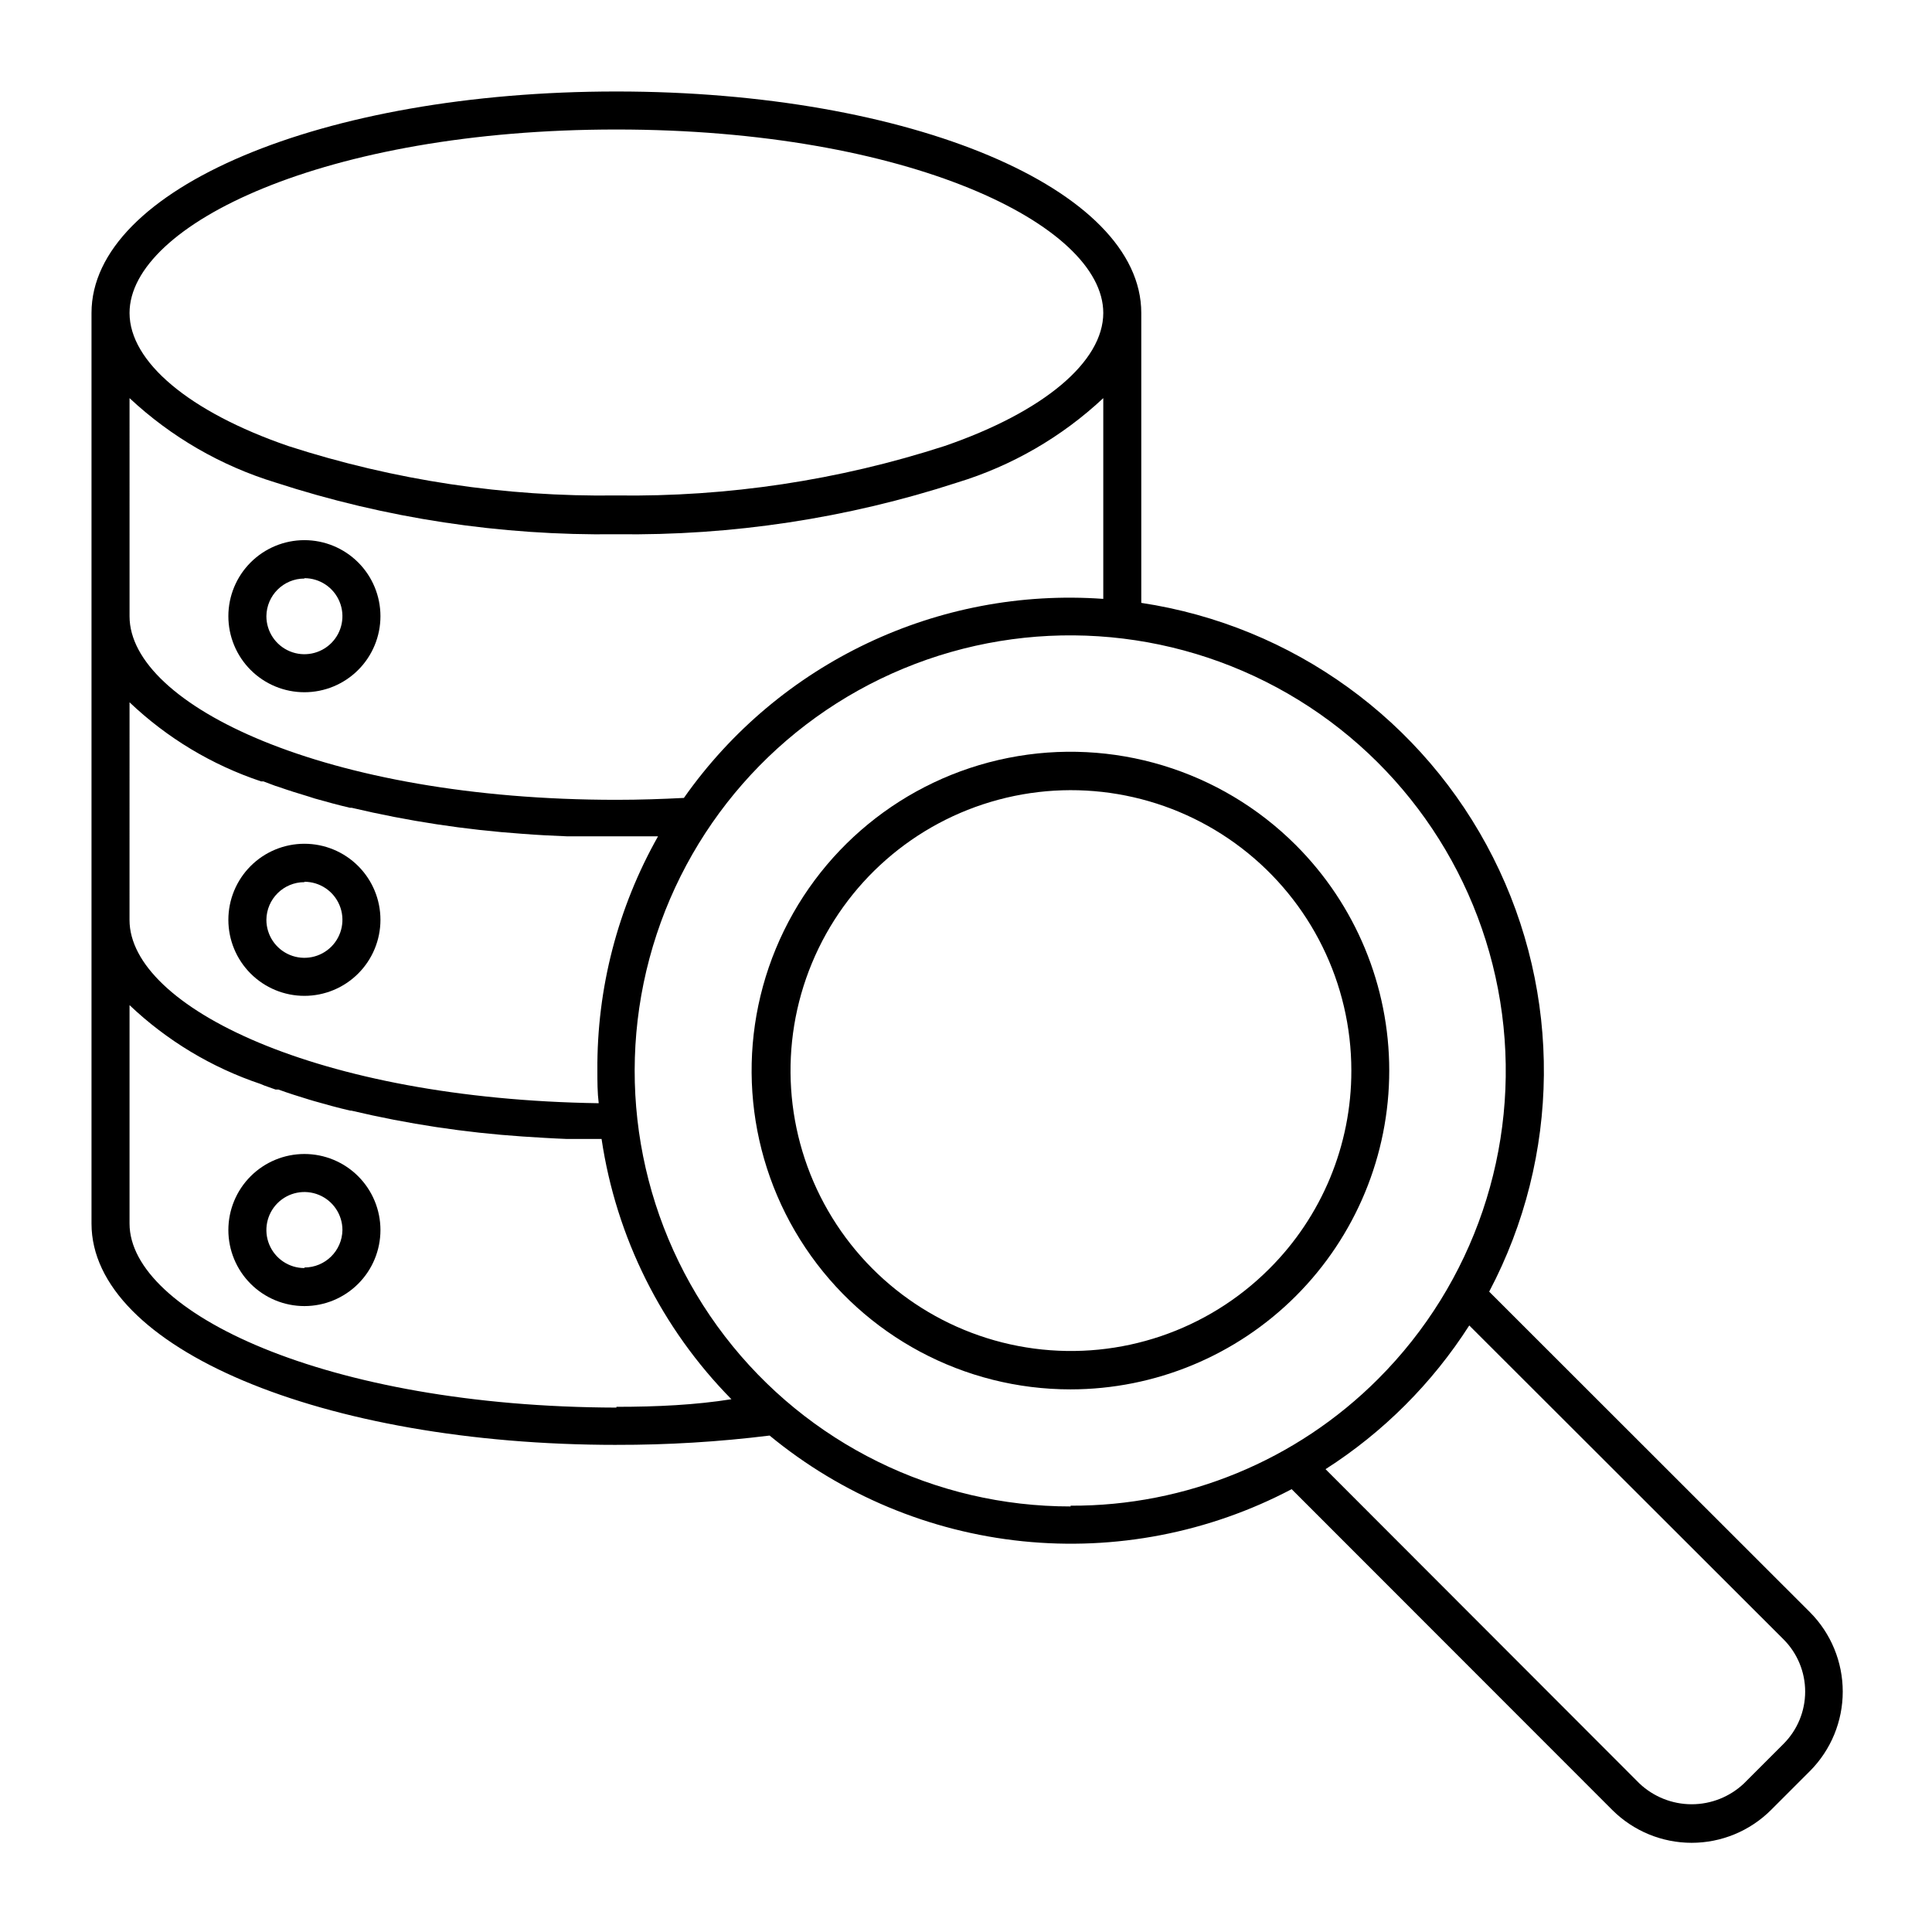 <?xml version="1.0" encoding="UTF-8"?>
<!-- Uploaded to: SVG Find, www.svgfind.com, Generator: SVG Find Mixer Tools -->
<svg fill="#000000" width="800px" height="800px" version="1.1" viewBox="144 144 512 512" xmlns="http://www.w3.org/2000/svg">
 <g>
  <path d="m224.67 327.45c5.344 0 10.473-2.121 14.25-5.902 3.781-3.777 5.902-8.906 5.902-14.25s-2.121-10.469-5.902-14.25c-3.777-3.777-8.906-5.902-14.25-5.902s-10.469 2.125-14.25 5.902c-3.777 3.781-5.902 8.906-5.902 14.25s2.125 10.473 5.902 14.25c3.781 3.781 8.906 5.902 14.25 5.902zm0-30.23v0.004c4.078 0 7.75 2.453 9.309 6.219 1.562 3.766 0.699 8.098-2.184 10.98s-7.215 3.746-10.98 2.184c-3.766-1.559-6.219-5.234-6.219-9.309 0.055-5.523 4.551-9.977 10.074-9.977z"/>
  <path d="m224.67 407.91c5.344 0 10.473-2.125 14.25-5.906 3.781-3.777 5.902-8.902 5.902-14.246 0-5.348-2.121-10.473-5.902-14.25-3.777-3.781-8.906-5.902-14.25-5.902s-10.469 2.121-14.25 5.902c-3.777 3.777-5.902 8.902-5.902 14.25 0 5.344 2.125 10.469 5.902 14.246 3.781 3.781 8.906 5.906 14.25 5.906zm0-30.23c4.078 0 7.75 2.453 9.309 6.219 1.562 3.766 0.699 8.102-2.184 10.984-2.883 2.879-7.215 3.742-10.98 2.184-3.766-1.562-6.219-5.234-6.219-9.309 0.055-5.527 4.551-9.977 10.074-9.977z"/>
  <path d="m224.67 449.82c-5.344 0-10.469 2.125-14.25 5.902-3.777 3.781-5.902 8.906-5.902 14.25 0 5.348 2.125 10.473 5.902 14.25 3.781 3.781 8.906 5.902 14.25 5.902s10.473-2.121 14.25-5.902c3.781-3.777 5.902-8.902 5.902-14.25 0-5.344-2.121-10.469-5.902-14.25-3.777-3.777-8.906-5.902-14.25-5.902zm0 30.23c-4.074 0-7.75-2.457-9.309-6.223-1.559-3.762-0.695-8.098 2.184-10.98 2.883-2.879 7.215-3.742 10.98-2.184 3.766 1.559 6.223 5.234 6.223 9.309-0.082 5.508-4.57 9.926-10.078 9.926z"/>
  <path d="m538.65 486.3c18.961-35.926 19.344-78.812 1.031-115.07-18.316-36.262-53.062-61.402-93.23-67.461v-76.828c0-32.898-61.062-58.695-139.1-58.695-78.039 0-139.1 25.797-139.1 58.695v241.32c0 32.898 61.113 58.645 139.1 58.645v-0.004c13.574 0.027 27.137-0.797 40.605-2.465 19.094 15.734 42.414 25.48 67.027 28.008 24.613 2.527 49.426-2.273 71.32-13.801l84.992 85.043c5.582 5.555 13.137 8.676 21.008 8.676 7.875 0 15.43-3.121 21.012-8.676l10.379-10.379c5.543-5.586 8.652-13.141 8.652-21.012 0-7.867-3.109-15.422-8.652-21.008zm-231.3-307.98c77.184 0 129.03 25.191 129.03 48.617 0 12.898-15.719 26.199-42.066 35.266h-0.004c-28.074 9.086-57.449 13.512-86.957 13.098-29.508 0.406-58.879-4.019-86.957-13.098-26.348-9.07-42.066-22.371-42.066-35.266 0-23.43 51.84-48.617 129.02-48.617zm-129.02 71.188c11.023 10.305 24.258 17.957 38.691 22.367 29.156 9.488 59.676 14.117 90.332 13.703 30.66 0.418 61.176-4.211 90.332-13.703 14.441-4.398 27.676-12.051 38.695-22.367v53.203c-43.738-3.141-85.918 16.879-111.14 52.746-5.793 0.301-11.738 0.504-17.887 0.504-77.184 0-129.02-25.141-129.02-48.617zm0 80.609c9.941 9.457 21.844 16.613 34.863 20.957h0.605l3.223 1.211 0.805 0.25c2.57 0.906 5.289 1.762 8.012 2.57l1.562 0.504c3.023 0.855 6.144 1.715 9.371 2.469h0.453c14.902 3.523 30.066 5.832 45.34 6.902 3.879 0.301 7.758 0.504 11.738 0.656h1.109 11.688 11.285 0.004c-10.688 18.93-16.23 40.328-16.074 62.066 0 2.922 0 5.793 0.352 8.664-74.562-1.105-124.34-25.59-124.34-48.566zm129.03 186.91c-77.188-0.203-129.03-25.344-129.03-48.77v-57.887c9.918 9.422 21.785 16.559 34.762 20.906l0.957 0.402 2.973 1.059h0.754c2.621 0.957 5.34 1.812 8.16 2.672l1.359 0.402c3.125 0.906 6.297 1.762 9.523 2.519h0.305c14.898 3.527 30.066 5.82 45.344 6.852 3.879 0.25 7.809 0.504 11.789 0.656h9.172l-0.004-0.004c3.871 26.059 15.922 50.211 34.41 68.973-9.422 1.512-19.699 2.016-30.48 2.016zm120.36 26.199-0.004-0.004c-35.887 0.031-69.75-16.633-91.617-45.09-21.871-28.461-29.258-65.469-19.988-100.14 9.27-34.672 34.141-63.062 67.293-76.809 33.152-13.75 70.812-11.293 101.9 6.641 31.086 17.938 52.059 49.312 56.75 84.895 4.688 35.582-7.441 71.32-32.82 96.699-21.59 21.641-50.945 33.742-81.516 33.605zm188.93 62.922-10.48 10.48c-3.742 3.543-8.699 5.519-13.855 5.519-5.152 0-10.109-1.977-13.852-5.519l-83.18-83.281c15.301-9.789 28.297-22.785 38.086-38.086l83.281 83.18c3.672 3.672 5.738 8.656 5.738 13.852 0 5.199-2.066 10.18-5.738 13.855z"/>
  <path d="m487.41 367.96c-19.957-19.953-48.559-28.621-76.234-23.109-27.676 5.508-50.773 24.473-61.566 50.547s-7.856 55.816 7.832 79.277c15.684 23.457 42.047 37.535 70.266 37.523 22.406-0.008 43.891-8.914 59.73-24.762 15.836-15.848 24.734-37.34 24.727-59.746-0.004-22.406-8.91-43.891-24.754-59.73zm-7.106 112.35c-16.348 16.32-39.355 24.105-62.254 21.074-22.898-3.035-43.086-16.543-54.621-36.555-11.535-20.008-13.113-44.246-4.262-65.582 8.848-21.34 27.117-37.348 49.43-43.316 22.312-5.973 46.133-1.23 64.457 12.836 18.324 14.062 29.066 35.848 29.066 58.945 0.039 19.742-7.816 38.68-21.816 52.598z"/>
 </g>
</svg>